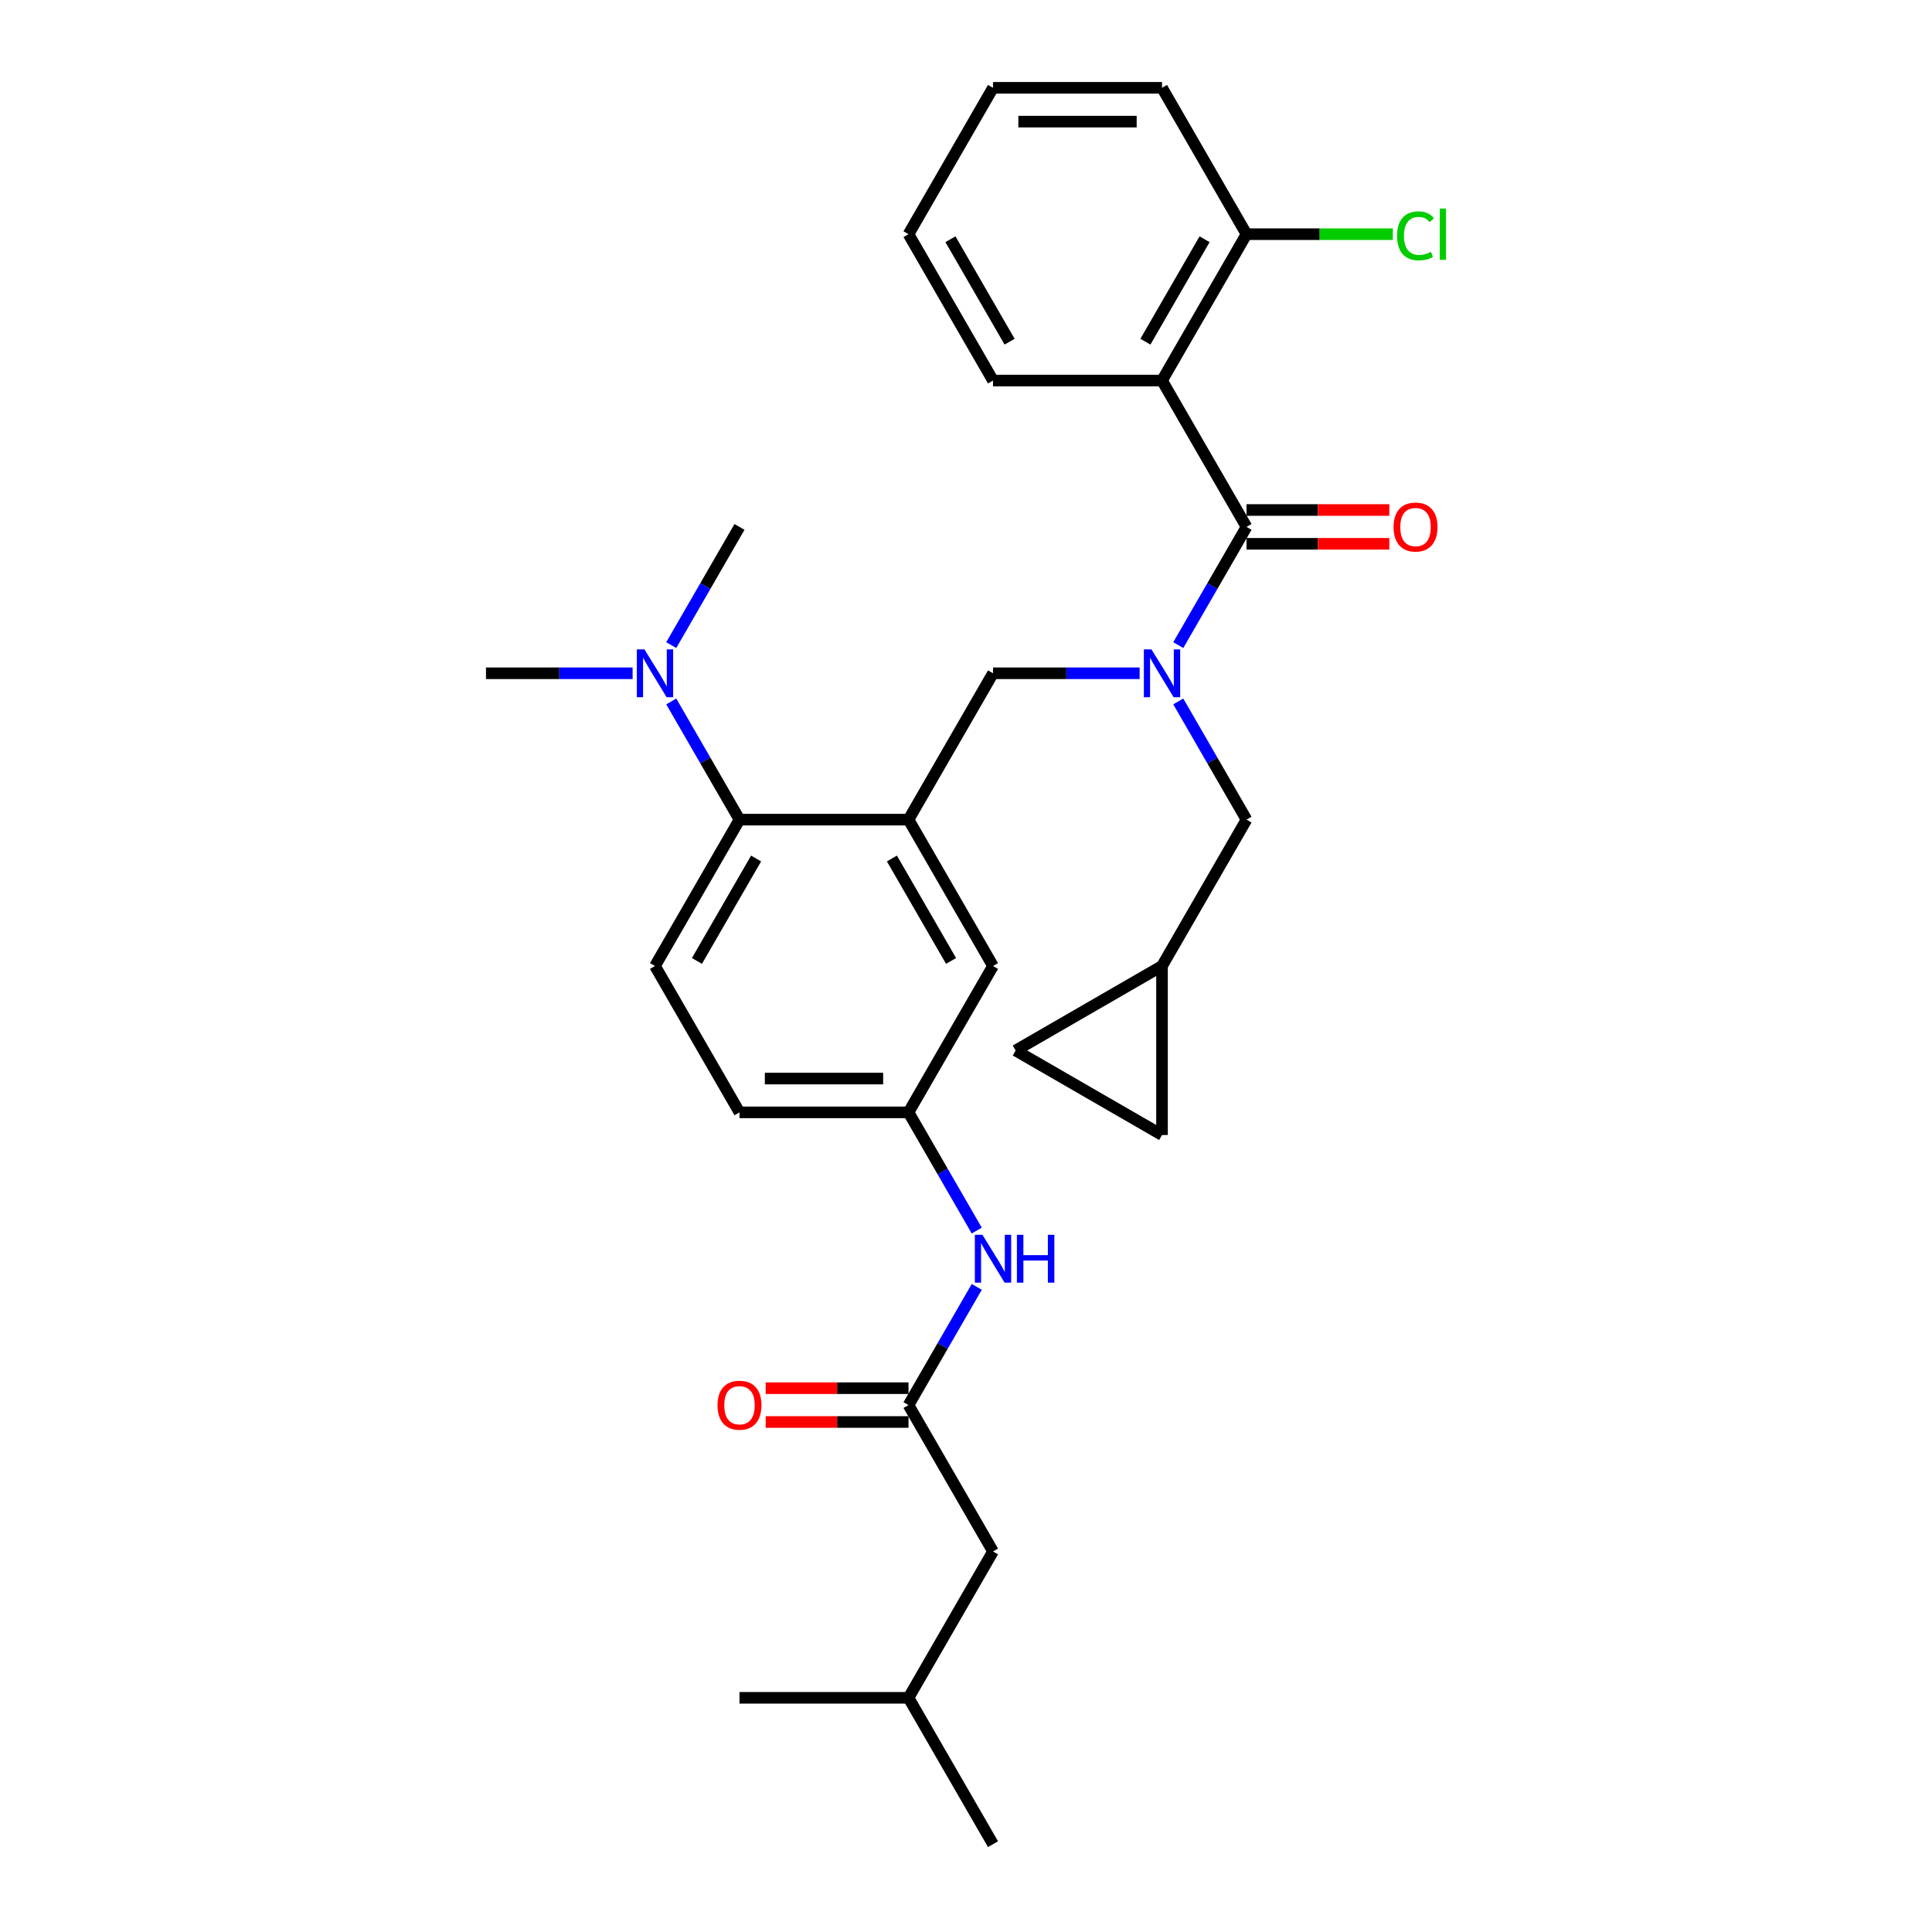 <?xml version='1.0' encoding='iso-8859-1'?>
<svg version='1.1' baseProfile='full'
              xmlns='http://www.w3.org/2000/svg'
                      xmlns:rdkit='http://www.rdkit.org/xml'
                      xmlns:xlink='http://www.w3.org/1999/xlink'
                  xml:space='preserve'
width='1000px' height='1000px' viewBox='0 0 1000 1000'>
<!-- END OF HEADER -->
<rect style='opacity:1.0;fill:#FFFFFF;stroke:none' width='1000' height='1000' x='0' y='0'> </rect>
<path class='bond-0' d='M 505.565,666.089 L 487.902,696.681' style='fill:none;fill-rule:evenodd;stroke:#0000FF;stroke-width:6px;stroke-linecap:butt;stroke-linejoin:miter;stroke-opacity:1' />
<path class='bond-0' d='M 487.902,696.681 L 470.24,727.273' style='fill:none;fill-rule:evenodd;stroke:#000000;stroke-width:6px;stroke-linecap:butt;stroke-linejoin:miter;stroke-opacity:1' />
<path class='bond-1' d='M 505.565,636.941 L 487.902,606.35' style='fill:none;fill-rule:evenodd;stroke:#0000FF;stroke-width:6px;stroke-linecap:butt;stroke-linejoin:miter;stroke-opacity:1' />
<path class='bond-1' d='M 487.902,606.35 L 470.24,575.758' style='fill:none;fill-rule:evenodd;stroke:#000000;stroke-width:6px;stroke-linecap:butt;stroke-linejoin:miter;stroke-opacity:1' />
<path class='bond-2' d='M 513.979,803.03 L 470.24,878.788' style='fill:none;fill-rule:evenodd;stroke:#000000;stroke-width:6px;stroke-linecap:butt;stroke-linejoin:miter;stroke-opacity:1' />
<path class='bond-3' d='M 513.979,803.03 L 470.24,727.273' style='fill:none;fill-rule:evenodd;stroke:#000000;stroke-width:6px;stroke-linecap:butt;stroke-linejoin:miter;stroke-opacity:1' />
<path class='bond-4' d='M 470.24,718.525 L 433.281,718.525' style='fill:none;fill-rule:evenodd;stroke:#000000;stroke-width:6px;stroke-linecap:butt;stroke-linejoin:miter;stroke-opacity:1' />
<path class='bond-4' d='M 433.281,718.525 L 396.322,718.525' style='fill:none;fill-rule:evenodd;stroke:#FF0000;stroke-width:6px;stroke-linecap:butt;stroke-linejoin:miter;stroke-opacity:1' />
<path class='bond-4' d='M 470.24,736.02 L 433.281,736.02' style='fill:none;fill-rule:evenodd;stroke:#000000;stroke-width:6px;stroke-linecap:butt;stroke-linejoin:miter;stroke-opacity:1' />
<path class='bond-4' d='M 433.281,736.02 L 396.322,736.02' style='fill:none;fill-rule:evenodd;stroke:#FF0000;stroke-width:6px;stroke-linecap:butt;stroke-linejoin:miter;stroke-opacity:1' />
<path class='bond-5' d='M 470.24,878.788 L 513.979,954.545' style='fill:none;fill-rule:evenodd;stroke:#000000;stroke-width:6px;stroke-linecap:butt;stroke-linejoin:miter;stroke-opacity:1' />
<path class='bond-6' d='M 470.24,878.788 L 382.763,878.788' style='fill:none;fill-rule:evenodd;stroke:#000000;stroke-width:6px;stroke-linecap:butt;stroke-linejoin:miter;stroke-opacity:1' />
<path class='bond-7' d='M 601.456,196.97 L 645.195,121.212' style='fill:none;fill-rule:evenodd;stroke:#000000;stroke-width:6px;stroke-linecap:butt;stroke-linejoin:miter;stroke-opacity:1' />
<path class='bond-7' d='M 592.865,176.858 L 623.483,123.828' style='fill:none;fill-rule:evenodd;stroke:#000000;stroke-width:6px;stroke-linecap:butt;stroke-linejoin:miter;stroke-opacity:1' />
<path class='bond-8' d='M 601.456,196.97 L 513.979,196.97' style='fill:none;fill-rule:evenodd;stroke:#000000;stroke-width:6px;stroke-linecap:butt;stroke-linejoin:miter;stroke-opacity:1' />
<path class='bond-9' d='M 601.456,196.97 L 645.195,272.727' style='fill:none;fill-rule:evenodd;stroke:#000000;stroke-width:6px;stroke-linecap:butt;stroke-linejoin:miter;stroke-opacity:1' />
<path class='bond-10' d='M 589.874,348.485 L 551.927,348.485' style='fill:none;fill-rule:evenodd;stroke:#0000FF;stroke-width:6px;stroke-linecap:butt;stroke-linejoin:miter;stroke-opacity:1' />
<path class='bond-10' d='M 551.927,348.485 L 513.979,348.485' style='fill:none;fill-rule:evenodd;stroke:#000000;stroke-width:6px;stroke-linecap:butt;stroke-linejoin:miter;stroke-opacity:1' />
<path class='bond-11' d='M 609.87,333.911 L 627.533,303.319' style='fill:none;fill-rule:evenodd;stroke:#0000FF;stroke-width:6px;stroke-linecap:butt;stroke-linejoin:miter;stroke-opacity:1' />
<path class='bond-11' d='M 627.533,303.319 L 645.195,272.727' style='fill:none;fill-rule:evenodd;stroke:#000000;stroke-width:6px;stroke-linecap:butt;stroke-linejoin:miter;stroke-opacity:1' />
<path class='bond-12' d='M 609.87,363.059 L 627.533,393.65' style='fill:none;fill-rule:evenodd;stroke:#0000FF;stroke-width:6px;stroke-linecap:butt;stroke-linejoin:miter;stroke-opacity:1' />
<path class='bond-12' d='M 627.533,393.65 L 645.195,424.242' style='fill:none;fill-rule:evenodd;stroke:#000000;stroke-width:6px;stroke-linecap:butt;stroke-linejoin:miter;stroke-opacity:1' />
<path class='bond-13' d='M 645.195,281.475 L 682.154,281.475' style='fill:none;fill-rule:evenodd;stroke:#000000;stroke-width:6px;stroke-linecap:butt;stroke-linejoin:miter;stroke-opacity:1' />
<path class='bond-13' d='M 682.154,281.475 L 719.113,281.475' style='fill:none;fill-rule:evenodd;stroke:#FF0000;stroke-width:6px;stroke-linecap:butt;stroke-linejoin:miter;stroke-opacity:1' />
<path class='bond-13' d='M 645.195,263.98 L 682.154,263.98' style='fill:none;fill-rule:evenodd;stroke:#000000;stroke-width:6px;stroke-linecap:butt;stroke-linejoin:miter;stroke-opacity:1' />
<path class='bond-13' d='M 682.154,263.98 L 719.113,263.98' style='fill:none;fill-rule:evenodd;stroke:#FF0000;stroke-width:6px;stroke-linecap:butt;stroke-linejoin:miter;stroke-opacity:1' />
<path class='bond-14' d='M 645.195,121.212 L 683.064,121.212' style='fill:none;fill-rule:evenodd;stroke:#000000;stroke-width:6px;stroke-linecap:butt;stroke-linejoin:miter;stroke-opacity:1' />
<path class='bond-14' d='M 683.064,121.212 L 720.933,121.212' style='fill:none;fill-rule:evenodd;stroke:#00CC00;stroke-width:6px;stroke-linecap:butt;stroke-linejoin:miter;stroke-opacity:1' />
<path class='bond-15' d='M 645.195,121.212 L 601.456,45.455' style='fill:none;fill-rule:evenodd;stroke:#000000;stroke-width:6px;stroke-linecap:butt;stroke-linejoin:miter;stroke-opacity:1' />
<path class='bond-16' d='M 525.699,543.739 L 601.456,587.477' style='fill:none;fill-rule:evenodd;stroke:#000000;stroke-width:6px;stroke-linecap:butt;stroke-linejoin:miter;stroke-opacity:1' />
<path class='bond-17' d='M 525.699,543.739 L 601.456,500' style='fill:none;fill-rule:evenodd;stroke:#000000;stroke-width:6px;stroke-linecap:butt;stroke-linejoin:miter;stroke-opacity:1' />
<path class='bond-18' d='M 513.979,348.485 L 470.24,424.242' style='fill:none;fill-rule:evenodd;stroke:#000000;stroke-width:6px;stroke-linecap:butt;stroke-linejoin:miter;stroke-opacity:1' />
<path class='bond-19' d='M 601.456,587.477 L 601.456,500' style='fill:none;fill-rule:evenodd;stroke:#000000;stroke-width:6px;stroke-linecap:butt;stroke-linejoin:miter;stroke-opacity:1' />
<path class='bond-20' d='M 251.547,348.485 L 289.495,348.485' style='fill:none;fill-rule:evenodd;stroke:#000000;stroke-width:6px;stroke-linecap:butt;stroke-linejoin:miter;stroke-opacity:1' />
<path class='bond-20' d='M 289.495,348.485 L 327.442,348.485' style='fill:none;fill-rule:evenodd;stroke:#0000FF;stroke-width:6px;stroke-linecap:butt;stroke-linejoin:miter;stroke-opacity:1' />
<path class='bond-21' d='M 347.438,333.911 L 365.101,303.319' style='fill:none;fill-rule:evenodd;stroke:#0000FF;stroke-width:6px;stroke-linecap:butt;stroke-linejoin:miter;stroke-opacity:1' />
<path class='bond-21' d='M 365.101,303.319 L 382.763,272.727' style='fill:none;fill-rule:evenodd;stroke:#000000;stroke-width:6px;stroke-linecap:butt;stroke-linejoin:miter;stroke-opacity:1' />
<path class='bond-22' d='M 347.438,363.059 L 365.101,393.65' style='fill:none;fill-rule:evenodd;stroke:#0000FF;stroke-width:6px;stroke-linecap:butt;stroke-linejoin:miter;stroke-opacity:1' />
<path class='bond-22' d='M 365.101,393.65 L 382.763,424.242' style='fill:none;fill-rule:evenodd;stroke:#000000;stroke-width:6px;stroke-linecap:butt;stroke-linejoin:miter;stroke-opacity:1' />
<path class='bond-23' d='M 470.24,575.758 L 382.763,575.758' style='fill:none;fill-rule:evenodd;stroke:#000000;stroke-width:6px;stroke-linecap:butt;stroke-linejoin:miter;stroke-opacity:1' />
<path class='bond-23' d='M 457.119,558.262 L 395.885,558.262' style='fill:none;fill-rule:evenodd;stroke:#000000;stroke-width:6px;stroke-linecap:butt;stroke-linejoin:miter;stroke-opacity:1' />
<path class='bond-24' d='M 470.24,575.758 L 513.979,500' style='fill:none;fill-rule:evenodd;stroke:#000000;stroke-width:6px;stroke-linecap:butt;stroke-linejoin:miter;stroke-opacity:1' />
<path class='bond-25' d='M 382.763,575.758 L 339.024,500' style='fill:none;fill-rule:evenodd;stroke:#000000;stroke-width:6px;stroke-linecap:butt;stroke-linejoin:miter;stroke-opacity:1' />
<path class='bond-26' d='M 339.024,500 L 382.763,424.242' style='fill:none;fill-rule:evenodd;stroke:#000000;stroke-width:6px;stroke-linecap:butt;stroke-linejoin:miter;stroke-opacity:1' />
<path class='bond-26' d='M 360.737,497.384 L 391.354,444.354' style='fill:none;fill-rule:evenodd;stroke:#000000;stroke-width:6px;stroke-linecap:butt;stroke-linejoin:miter;stroke-opacity:1' />
<path class='bond-27' d='M 382.763,424.242 L 470.24,424.242' style='fill:none;fill-rule:evenodd;stroke:#000000;stroke-width:6px;stroke-linecap:butt;stroke-linejoin:miter;stroke-opacity:1' />
<path class='bond-28' d='M 470.24,424.242 L 513.979,500' style='fill:none;fill-rule:evenodd;stroke:#000000;stroke-width:6px;stroke-linecap:butt;stroke-linejoin:miter;stroke-opacity:1' />
<path class='bond-28' d='M 461.65,444.354 L 492.267,497.384' style='fill:none;fill-rule:evenodd;stroke:#000000;stroke-width:6px;stroke-linecap:butt;stroke-linejoin:miter;stroke-opacity:1' />
<path class='bond-29' d='M 601.456,500 L 645.195,424.242' style='fill:none;fill-rule:evenodd;stroke:#000000;stroke-width:6px;stroke-linecap:butt;stroke-linejoin:miter;stroke-opacity:1' />
<path class='bond-30' d='M 513.979,196.97 L 470.24,121.212' style='fill:none;fill-rule:evenodd;stroke:#000000;stroke-width:6px;stroke-linecap:butt;stroke-linejoin:miter;stroke-opacity:1' />
<path class='bond-30' d='M 522.57,176.858 L 491.953,123.828' style='fill:none;fill-rule:evenodd;stroke:#000000;stroke-width:6px;stroke-linecap:butt;stroke-linejoin:miter;stroke-opacity:1' />
<path class='bond-31' d='M 601.456,45.455 L 513.979,45.455' style='fill:none;fill-rule:evenodd;stroke:#000000;stroke-width:6px;stroke-linecap:butt;stroke-linejoin:miter;stroke-opacity:1' />
<path class='bond-31' d='M 588.335,62.95 L 527.1,62.95' style='fill:none;fill-rule:evenodd;stroke:#000000;stroke-width:6px;stroke-linecap:butt;stroke-linejoin:miter;stroke-opacity:1' />
<path class='bond-32' d='M 470.24,121.212 L 513.979,45.455' style='fill:none;fill-rule:evenodd;stroke:#000000;stroke-width:6px;stroke-linecap:butt;stroke-linejoin:miter;stroke-opacity:1' />
<path  class='atom-0' d='M 508.503 639.128
L 516.621 652.25
Q 517.425 653.545, 518.72 655.889
Q 520.015 658.233, 520.085 658.373
L 520.085 639.128
L 523.374 639.128
L 523.374 663.902
L 519.98 663.902
L 511.267 649.556
Q 510.252 647.876, 509.168 645.952
Q 508.118 644.027, 507.803 643.432
L 507.803 663.902
L 504.584 663.902
L 504.584 639.128
L 508.503 639.128
' fill='#0000FF'/>
<path  class='atom-0' d='M 526.348 639.128
L 529.707 639.128
L 529.707 649.661
L 542.374 649.661
L 542.374 639.128
L 545.733 639.128
L 545.733 663.902
L 542.374 663.902
L 542.374 652.46
L 529.707 652.46
L 529.707 663.902
L 526.348 663.902
L 526.348 639.128
' fill='#0000FF'/>
<path  class='atom-3' d='M 371.391 727.343
Q 371.391 721.394, 374.33 718.07
Q 377.269 714.746, 382.763 714.746
Q 388.256 714.746, 391.196 718.07
Q 394.135 721.394, 394.135 727.343
Q 394.135 733.361, 391.161 736.79
Q 388.186 740.184, 382.763 740.184
Q 377.304 740.184, 374.33 736.79
Q 371.391 733.396, 371.391 727.343
M 382.763 737.385
Q 386.542 737.385, 388.571 734.866
Q 390.636 732.311, 390.636 727.343
Q 390.636 722.479, 388.571 720.03
Q 386.542 717.545, 382.763 717.545
Q 378.984 717.545, 376.919 719.995
Q 374.89 722.444, 374.89 727.343
Q 374.89 732.346, 376.919 734.866
Q 378.984 737.385, 382.763 737.385
' fill='#FF0000'/>
<path  class='atom-6' d='M 595.98 336.098
L 604.098 349.22
Q 604.903 350.514, 606.197 352.859
Q 607.492 355.203, 607.562 355.343
L 607.562 336.098
L 610.851 336.098
L 610.851 360.872
L 607.457 360.872
L 598.744 346.525
Q 597.73 344.846, 596.645 342.921
Q 595.595 340.997, 595.28 340.402
L 595.28 360.872
L 592.061 360.872
L 592.061 336.098
L 595.98 336.098
' fill='#0000FF'/>
<path  class='atom-8' d='M 721.3 272.797
Q 721.3 266.849, 724.239 263.525
Q 727.179 260.201, 732.672 260.201
Q 738.166 260.201, 741.105 263.525
Q 744.044 266.849, 744.044 272.797
Q 744.044 278.816, 741.07 282.245
Q 738.096 285.639, 732.672 285.639
Q 727.214 285.639, 724.239 282.245
Q 721.3 278.851, 721.3 272.797
M 732.672 282.84
Q 736.451 282.84, 738.481 280.32
Q 740.545 277.766, 740.545 272.797
Q 740.545 267.934, 738.481 265.484
Q 736.451 263, 732.672 263
Q 728.893 263, 726.829 265.449
Q 724.799 267.899, 724.799 272.797
Q 724.799 277.801, 726.829 280.32
Q 728.893 282.84, 732.672 282.84
' fill='#FF0000'/>
<path  class='atom-10' d='M 723.12 122.069
Q 723.12 115.911, 725.989 112.692
Q 728.893 109.438, 734.387 109.438
Q 739.495 109.438, 742.225 113.042
L 739.915 114.931
Q 737.921 112.307, 734.387 112.307
Q 730.643 112.307, 728.648 114.826
Q 726.689 117.311, 726.689 122.069
Q 726.689 126.968, 728.718 129.487
Q 730.783 132.007, 734.772 132.007
Q 737.501 132.007, 740.685 130.362
L 741.665 132.987
Q 740.37 133.826, 738.411 134.316
Q 736.451 134.806, 734.282 134.806
Q 728.893 134.806, 725.989 131.517
Q 723.12 128.228, 723.12 122.069
' fill='#00CC00'/>
<path  class='atom-10' d='M 745.234 107.933
L 748.453 107.933
L 748.453 134.491
L 745.234 134.491
L 745.234 107.933
' fill='#00CC00'/>
<path  class='atom-15' d='M 333.548 336.098
L 341.666 349.22
Q 342.471 350.514, 343.766 352.859
Q 345.06 355.203, 345.13 355.343
L 345.13 336.098
L 348.419 336.098
L 348.419 360.872
L 345.025 360.872
L 336.312 346.525
Q 335.298 344.846, 334.213 342.921
Q 333.163 340.997, 332.848 340.402
L 332.848 360.872
L 329.629 360.872
L 329.629 336.098
L 333.548 336.098
' fill='#0000FF'/>
</svg>
